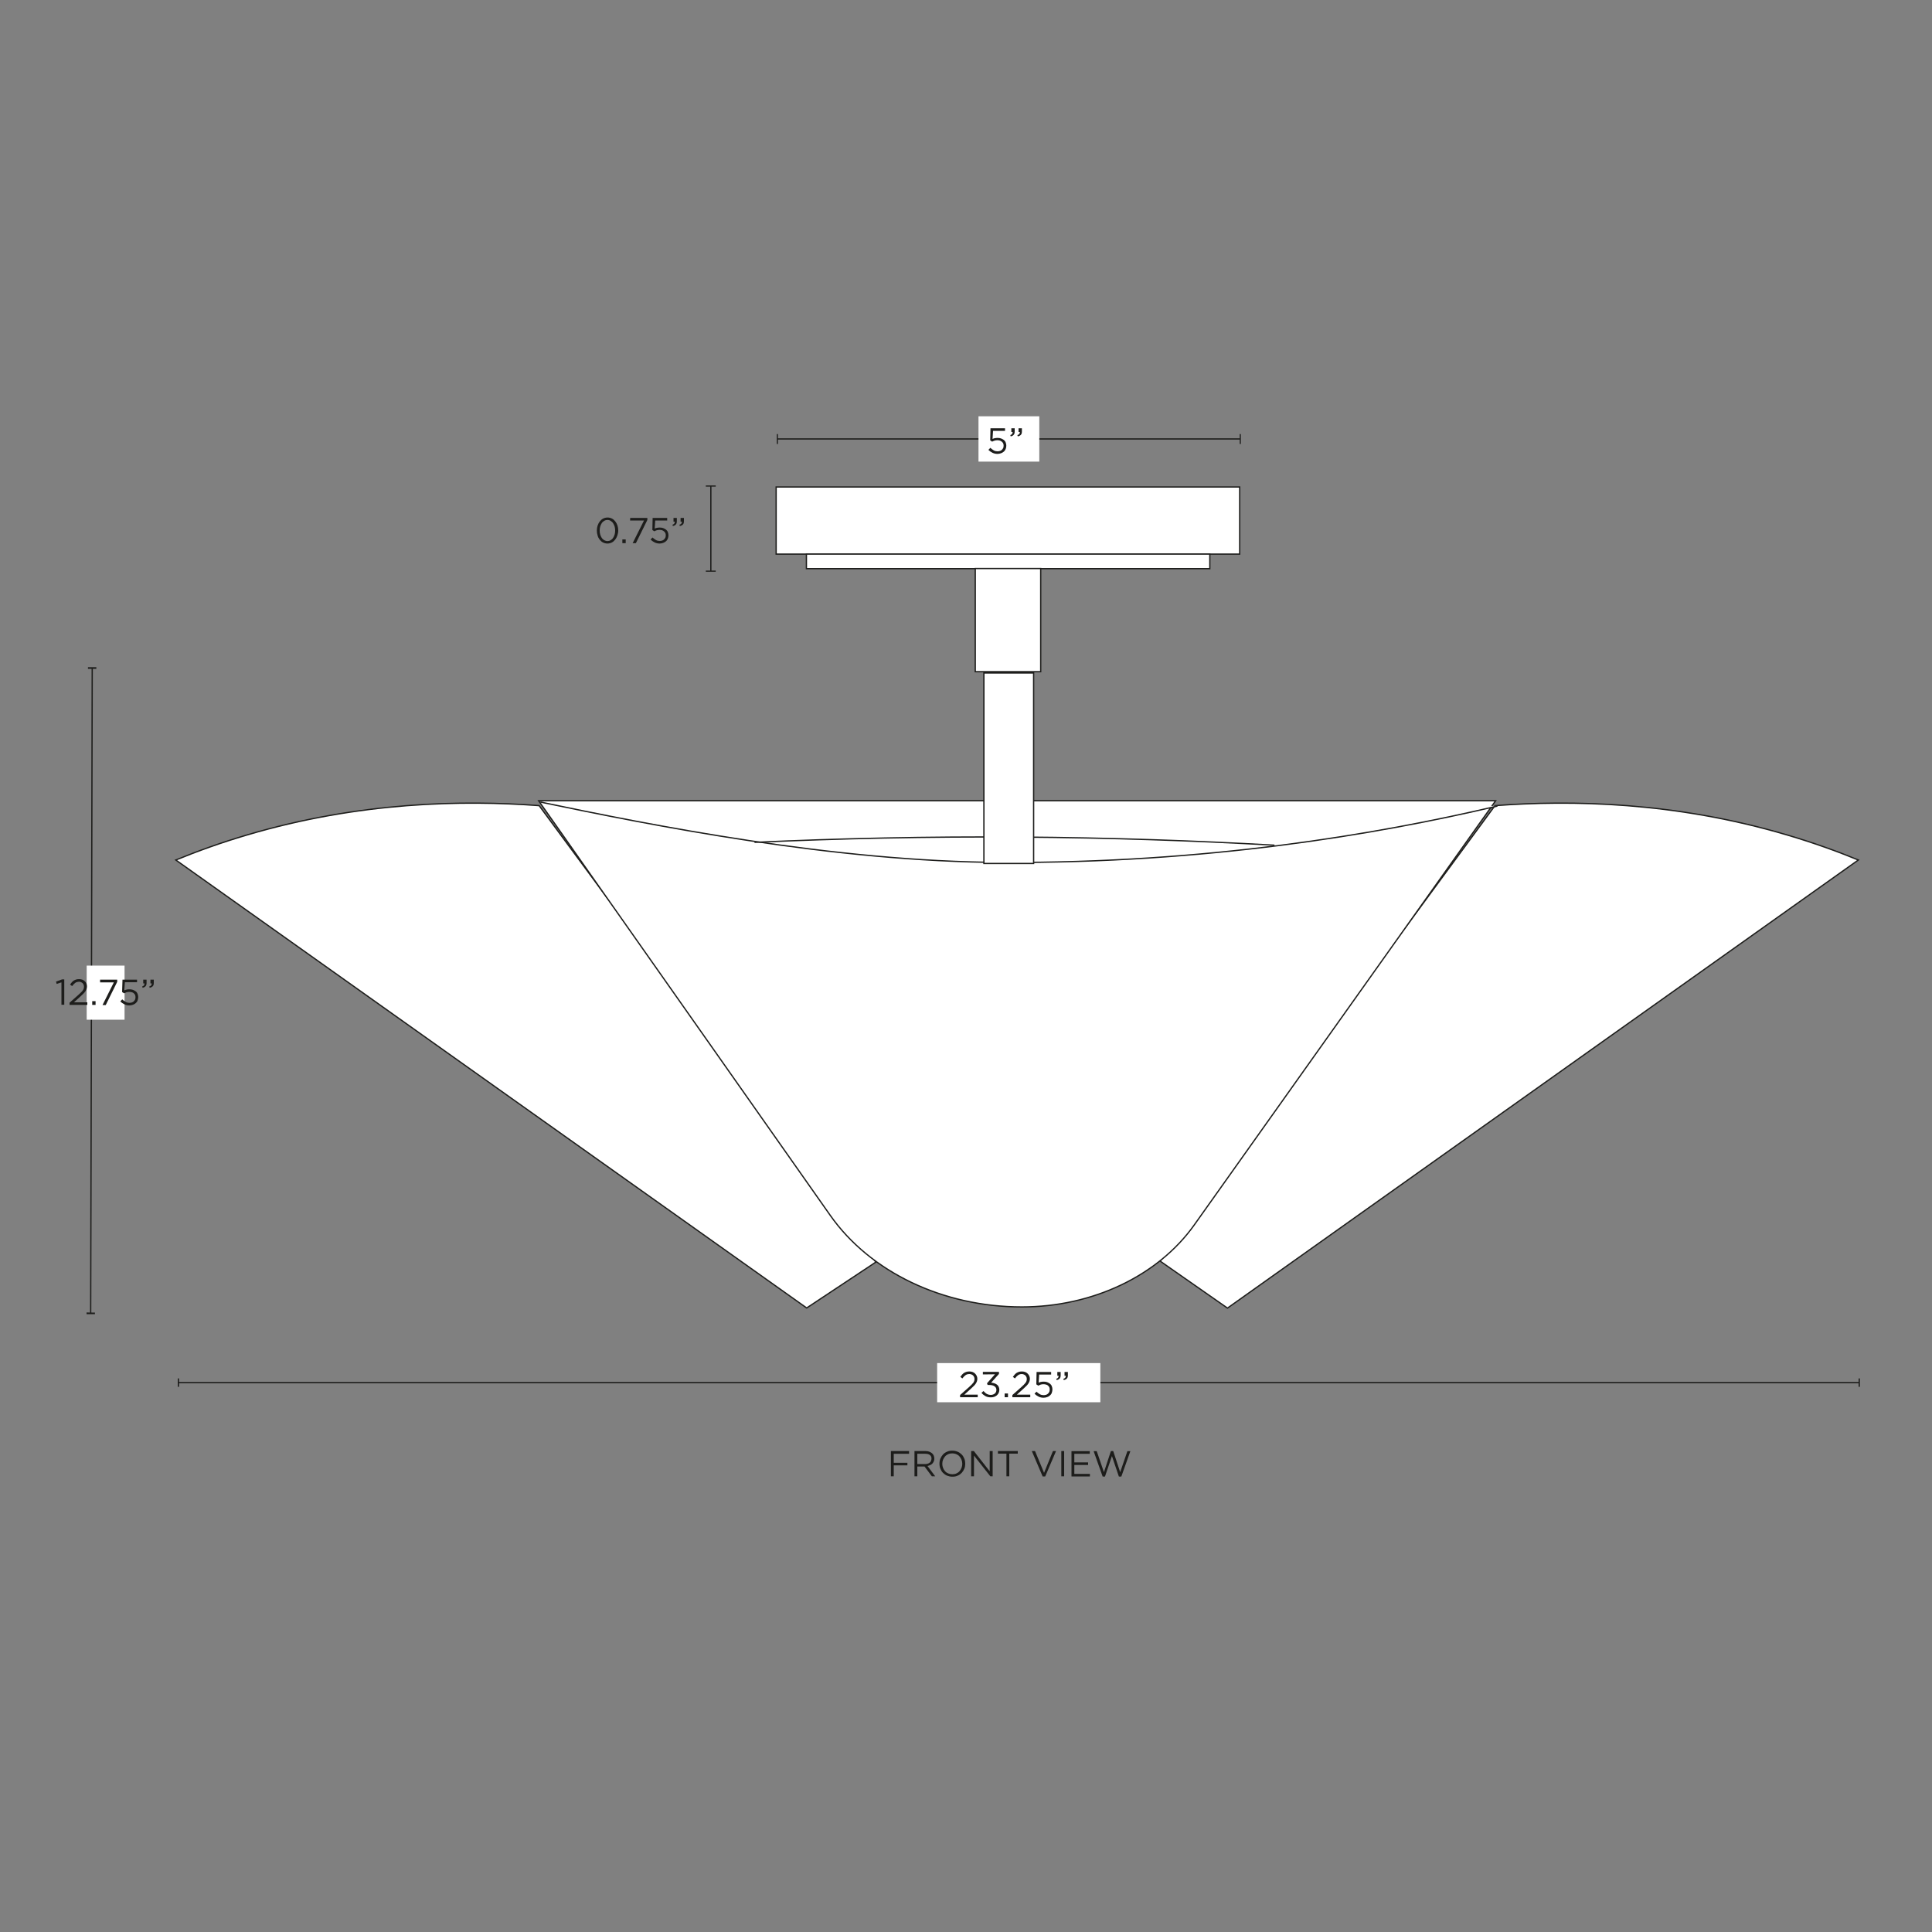 <svg xml:space="preserve" style="enable-background:new 0 0 1500 1500;" viewBox="0 0 1500 1500" height="1500px" width="1500px" y="0px" x="0px" xmlns:xlink="http://www.w3.org/1999/xlink" xmlns="http://www.w3.org/2000/svg" id="Capa_1" version="1.1">
<rect x="0" y="0" width="1500" height="1500" fill="#808080" stroke="none"/>
<style type="text/css">
	.st0{fill:#FFFFFF;stroke:#1D1D1B;stroke-miterlimit:10;}
	.st1{fill:none;}
	.st2{fill:none;stroke:#1D1D1B;stroke-miterlimit:10;}
	.st3{fill:#1D1D1B;}
	.st4{fill:#FFFFFF;}
	.st5{fill:none;stroke:#1E1E1C;stroke-miterlimit:10;}
	.st6{fill:#1E1E1C;}
</style>
<g>
	<g>
		<rect height="52.1" width="359.9" class="st0" y="378.1" x="602.6"></rect>
		<rect height="11.3" width="313.2" class="st0" y="430.2" x="626.1"></rect>
	</g>
	<rect height="80.1" width="50.8" class="st0" y="441.4" x="757.2"></rect>
	<path d="M136.5,667.7l489.8,347.8l53.7-35.6L418.6,625.5c-58.9-4.4-139.6-3.1-226.9,22.8
		C171.7,654.2,153.4,660.8,136.5,667.7L136.5,667.7z" class="st0"></path>
	<path d="M1442.8,667.7L953,1015.6l-52.3-36.5l260-353.6c58.9-4.4,139.6-3.1,226.9,22.8
		C1407.6,654.2,1426,660.8,1442.8,667.7L1442.8,667.7z" class="st0"></path>
	<path d="M793.4,1014.7L793.4,1014.7c54.9,0,105.7-24.2,133.7-63.5l234.1-329.5h-743l226.4,321.9
		C675.6,987.7,732.2,1014.7,793.4,1014.7L793.4,1014.7z" class="st0"></path>
	<path d="M419.5,622.7c85.4,17.8,227.3,46.4,358.9,46.9c158,0.6,289.6-21.5,384.2-43.8" class="st0"></path>
	<path d="M989.5,656.2c-62-3.5-127.7-5.8-196.6-6.3c-72.8-0.5-142,1.1-207.1,4.1" class="st0"></path>
	<rect height="147.9" width="38.6" class="st0" y="522.5" x="763.9"></rect>
</g>
<g>
	<g>
		<line y2="1073.5" x2="1443.5" y1="1073.5" x1="138.5" class="st2"></line>
		<rect height="6.5" width="1" class="st3" y="1070.2" x="138"></rect>
		<rect height="6.5" width="1" class="st3" y="1070.2" x="1443"></rect>
	</g>
</g>
<rect height="30.4" width="126.7" class="st4" y="1058.3" x="727.6"></rect>
<g>
	<path d="M749.6,1067.7c-0.8,0.6-1.6,1.4-2.4,2.5l-1.6-1.2c0.5-0.7,0.9-1.2,1.4-1.8c0.5-0.5,1-1,1.5-1.3
		c0.5-0.3,1.2-0.6,1.8-0.8s1.5-0.3,2.3-0.3s1.7,0.1,2.5,0.4s1.4,0.7,1.9,1.2s1,1.1,1.3,1.8s0.5,1.4,0.5,2.2c0,0.7-0.1,1.4-0.3,2
		c-0.2,0.6-0.5,1.2-0.9,1.8c-0.4,0.6-0.9,1.2-1.5,1.8s-1.3,1.3-2.2,2.1l-5.2,4.7h10.4v2h-13.7v-1.7l7.1-6.3c0.8-0.7,1.4-1.3,1.9-1.8
		c0.5-0.5,1-1.1,1.3-1.5c0.3-0.5,0.6-0.9,0.7-1.4s0.2-0.9,0.2-1.4c0-0.6-0.1-1.1-0.3-1.6c-0.2-0.5-0.5-0.8-0.8-1.2
		c-0.3-0.3-0.8-0.6-1.3-0.8s-1-0.3-1.5-0.3C751.4,1066.8,750.4,1067.1,749.6,1067.7L749.6,1067.7z" class="st3"></path>
	<path d="M763.1,1067.1v-2h12.5v1.6l-6.1,6.8c0.9,0.1,1.7,0.2,2.5,0.5c0.8,0.2,1.5,0.6,2,1c0.6,0.4,1,1,1.4,1.7
		c0.3,0.7,0.5,1.5,0.5,2.3s-0.2,1.7-0.5,2.4s-0.8,1.3-1.4,1.9c-0.6,0.5-1.3,0.9-2.1,1.2c-0.8,0.3-1.7,0.4-2.6,0.4
		c-1.6,0-3.1-0.3-4.3-1s-2.2-1.5-3-2.5l1.6-1.4c0.8,0.9,1.6,1.7,2.5,2.2c0.9,0.5,2,0.8,3.2,0.8c0.6,0,1.2-0.1,1.7-0.3s1-0.4,1.4-0.8
		s0.7-0.7,0.9-1.2s0.3-1,0.3-1.6c0-1.2-0.5-2.2-1.5-2.8c-1-0.7-2.3-1-4-1h-1.3l-0.5-1.3l6.2-7L763.1,1067.1L763.1,1067.1z" class="st3"></path>
	<path d="M780,1084.8v-2.9h2.6v2.9H780z" class="st3"></path>
	<path d="M790.4,1067.7c-0.8,0.6-1.6,1.4-2.4,2.5l-1.6-1.2c0.5-0.7,0.9-1.2,1.4-1.8c0.5-0.5,1-1,1.5-1.3
		c0.5-0.3,1.2-0.6,1.8-0.8s1.5-0.3,2.3-0.3s1.7,0.1,2.5,0.4s1.4,0.7,1.9,1.2s1,1.1,1.3,1.8s0.5,1.4,0.5,2.2c0,0.7-0.1,1.4-0.3,2
		c-0.2,0.6-0.5,1.2-0.9,1.8c-0.4,0.6-0.9,1.2-1.5,1.8s-1.3,1.3-2.2,2.1l-5.2,4.7h10.4v2H786v-1.7l7.1-6.3c0.8-0.7,1.4-1.3,1.9-1.8
		c0.5-0.5,1-1.1,1.3-1.5c0.3-0.5,0.6-0.9,0.7-1.4s0.2-0.9,0.2-1.4c0-0.6-0.1-1.1-0.3-1.6c-0.2-0.5-0.5-0.8-0.8-1.2
		c-0.3-0.3-0.8-0.6-1.3-0.8s-1-0.3-1.5-0.3C792.2,1066.8,791.2,1067.1,790.4,1067.7L790.4,1067.7z" class="st3"></path>
	<path d="M804.8,1065.2h11.3v2h-9.3l-0.4,6.3c0.6-0.3,1.2-0.5,1.8-0.6s1.3-0.2,2.1-0.2c1,0,1.8,0.1,2.7,0.4
		c0.8,0.3,1.5,0.7,2.2,1.2c0.6,0.5,1.1,1.1,1.4,1.9s0.5,1.6,0.5,2.5s-0.2,1.8-0.5,2.7s-0.8,1.5-1.4,2c-0.6,0.6-1.3,1-2.2,1.3
		c-0.9,0.3-1.8,0.5-2.8,0.5c-1.4,0-2.7-0.3-3.9-0.9s-2.2-1.3-3.1-2.2l1.5-1.6c0.9,0.8,1.8,1.5,2.7,2c0.9,0.5,1.9,0.7,2.9,0.7
		c0.7,0,1.3-0.1,1.9-0.3c0.6-0.2,1.1-0.5,1.5-0.9s0.7-0.8,1-1.4c0.2-0.5,0.3-1.1,0.3-1.8s-0.1-1.2-0.3-1.7s-0.6-0.9-1-1.3
		c-0.4-0.4-0.9-0.7-1.5-0.8c-0.6-0.2-1.3-0.3-2-0.3c-0.8,0-1.6,0.1-2.2,0.3s-1.3,0.5-1.9,0.8l-1.5-1L804.8,1065.2L804.8,1065.2z" class="st3"></path>
	<path d="M821.5,1069.6c0.3-0.4,0.4-0.9,0.4-1.5h-1v-2.9h2.6v2.5c0,1.1-0.2,2-0.8,2.6c-0.5,0.6-1.3,1-2.3,1.2l-0.3-1
		C820.7,1070.3,821.2,1070,821.5,1069.6L821.5,1069.6z M827.1,1069.6c0.3-0.4,0.4-0.9,0.4-1.5h-1v-2.9h2.6v2.5c0,1.1-0.2,2-0.8,2.6
		s-1.3,1-2.4,1.2l-0.3-1C826.3,1070.3,826.8,1070,827.1,1069.6L827.1,1069.6z" class="st3"></path>
</g>
<g>
	<path d="M705.8,1128.7h-11.9v7h10.6v2h-10.6v8.5h-2.2v-19.6h14.1V1128.7L705.8,1128.7z" class="st3"></path>
	<path d="M723.5,1146.2l-5.7-7.6h-5.6v7.6H710v-19.6h8.4c1.1,0,2.1,0.1,2.9,0.4s1.6,0.7,2.2,1.2
		c0.6,0.5,1.1,1.1,1.4,1.8c0.3,0.7,0.5,1.5,0.5,2.4c0,0.8-0.1,1.6-0.4,2.2c-0.3,0.6-0.6,1.2-1.1,1.7c-0.5,0.5-1,0.9-1.7,1.2
		s-1.4,0.5-2.1,0.7l6,8H723.5L723.5,1146.2z M722,1129.7c-0.9-0.7-2.1-1-3.7-1h-6.1v8h6c0.7,0,1.4-0.1,2-0.3
		c0.6-0.2,1.2-0.4,1.6-0.8c0.5-0.3,0.8-0.8,1-1.3s0.4-1.1,0.4-1.7C723.3,1131.4,722.9,1130.4,722,1129.7L722,1129.7z" class="st3"></path>
	<path d="M748.7,1140.3c-0.5,1.2-1.2,2.3-2,3.2c-0.9,0.9-1.9,1.7-3.2,2.2c-1.2,0.6-2.6,0.8-4.1,0.8s-2.8-0.3-4.1-0.8
		c-1.2-0.5-2.3-1.3-3.2-2.2c-0.9-0.9-1.5-2-2-3.2c-0.5-1.2-0.7-2.5-0.7-3.9s0.2-2.7,0.7-3.9s1.2-2.3,2-3.2s1.9-1.7,3.2-2.2
		c1.2-0.6,2.6-0.8,4.1-0.8s2.8,0.3,4.1,0.8c1.2,0.5,2.3,1.3,3.2,2.2c0.9,0.9,1.5,2,2,3.2c0.5,1.2,0.7,2.5,0.7,3.9
		S749.2,1139.1,748.7,1140.3z M746.5,1133.3c-0.4-1-0.9-1.8-1.6-2.6s-1.5-1.3-2.5-1.7c-0.9-0.4-2-0.6-3.1-0.6s-2.2,0.2-3.1,0.6
		s-1.8,1-2.4,1.7s-1.2,1.6-1.6,2.6c-0.4,1-0.6,2-0.6,3.2s0.2,2.2,0.6,3.2s0.9,1.8,1.6,2.6s1.5,1.3,2.5,1.7c0.9,0.4,2,0.6,3.1,0.6
		s2.2-0.2,3.1-0.6s1.8-1,2.4-1.7s1.2-1.6,1.6-2.6c0.4-1,0.6-2,0.6-3.2S746.9,1134.3,746.5,1133.3z" class="st3"></path>
	<path d="M768.5,1126.6h2.2v19.6h-1.8l-12.7-16.1v16.1h-2.2v-19.6h2.1l12.3,15.7V1126.6z" class="st3"></path>
	<path d="M783.6,1146.2h-2.2v-17.6h-6.6v-2h15.4v2h-6.6L783.6,1146.2L783.6,1146.2z" class="st3"></path>
	<path d="M817.5,1126.6h2.4l-8.4,19.7h-2l-8.4-19.7h2.5l7,16.9L817.5,1126.6L817.5,1126.6z" class="st3"></path>
	<path d="M826.2,1126.6v19.6h-2.2v-19.6H826.2z" class="st3"></path>
	<path d="M846.1,1128.7h-12v6.7h10.7v2h-10.7v6.9h12.1v2h-14.3v-19.6h14.2L846.1,1128.7L846.1,1128.7z" class="st3"></path>
	<path d="M862.5,1126.6h1.8l5.4,16.4l5.6-16.3h2.3l-7,19.7h-1.9l-5.4-15.9l-5.4,15.9h-1.8l-7-19.7h2.4l5.6,16.3
		L862.5,1126.6L862.5,1126.6z" class="st3"></path>
</g>
<g>
	<line y2="1019.6" x2="70.4" y1="518.7" x1="71.6" class="st5"></line>
	<polygon points="68.3,519.3 68.3,518 74.8,518 74.8,519.3" class="st6"></polygon>
	<polygon points="67.2,1020.3 67.2,1019 73.7,1019.1 73.7,1020.3" class="st6"></polygon>
</g>
<rect height="42" width="29.4" class="st4" y="749.7" x="67.3"></rect>
<g>
	<path d="M48.2,760.4h1.7v19.7h-2.2v-17.4l-3.7,1.2l-0.5-1.8L48.2,760.4L48.2,760.4z" class="st3"></path>
	<path d="M58.4,763.1c-0.8,0.6-1.6,1.4-2.4,2.5l-1.6-1.2c0.5-0.7,0.9-1.2,1.4-1.8c0.5-0.5,1-1,1.5-1.3s1.2-0.6,1.8-0.8
		s1.5-0.3,2.3-0.3s1.7,0.1,2.5,0.4c0.7,0.3,1.4,0.7,1.9,1.2c0.5,0.5,1,1.1,1.3,1.8s0.4,1.4,0.4,2.2c0,0.7-0.1,1.4-0.3,2
		c-0.2,0.6-0.5,1.2-0.9,1.8s-0.9,1.2-1.5,1.8s-1.3,1.3-2.2,2.1l-5.2,4.7h10.4v2H54v-1.7l7.1-6.3c0.8-0.7,1.4-1.3,1.9-1.8
		s1-1,1.3-1.5c0.3-0.5,0.6-0.9,0.7-1.4s0.2-0.9,0.2-1.4c0-0.6-0.1-1.1-0.3-1.6c-0.2-0.5-0.5-0.8-0.8-1.2c-0.4-0.3-0.8-0.6-1.3-0.8
		c-0.5-0.2-1-0.3-1.5-0.3C60.2,762.3,59.2,762.5,58.4,763.1L58.4,763.1z" class="st3"></path>
	<path d="M71.6,780.2v-2.9h2.6v2.9H71.6z" class="st3"></path>
	<path d="M77.7,760.6H91v1.7l-8.9,18h-2.5l8.8-17.6H77.7L77.7,760.6L77.7,760.6z" class="st3"></path>
	<path d="M95.1,760.6h11.3v2H97l-0.4,6.3c0.6-0.3,1.2-0.5,1.8-0.6c0.6-0.2,1.3-0.2,2.1-0.2c0.9,0,1.8,0.1,2.7,0.4
		c0.8,0.3,1.5,0.7,2.2,1.2s1.1,1.1,1.4,1.9s0.5,1.6,0.5,2.5s-0.2,1.8-0.5,2.7s-0.8,1.5-1.4,2s-1.3,1-2.2,1.3
		c-0.9,0.3-1.8,0.5-2.8,0.5c-1.4,0-2.7-0.3-3.9-0.9c-1.2-0.6-2.2-1.3-3.1-2.2l1.5-1.6c0.9,0.8,1.8,1.5,2.7,2
		c0.9,0.5,1.9,0.7,2.9,0.7c0.7,0,1.3-0.1,1.9-0.3s1.1-0.5,1.5-0.9c0.4-0.4,0.7-0.8,1-1.4c0.2-0.5,0.3-1.1,0.3-1.8s-0.1-1.2-0.3-1.7
		c-0.2-0.5-0.6-0.9-1-1.3s-0.9-0.7-1.5-0.8c-0.6-0.2-1.3-0.3-2-0.3c-0.8,0-1.6,0.1-2.2,0.3s-1.3,0.5-1.9,0.8l-1.5-1L95.1,760.6
		L95.1,760.6z" class="st3"></path>
	<path d="M111.8,765c0.3-0.4,0.4-0.9,0.4-1.5h-1v-2.9h2.6v2.5c0,1.1-0.2,2-0.8,2.6c-0.5,0.6-1.3,1-2.3,1.2l-0.3-1
		C111,765.7,111.5,765.4,111.8,765L111.8,765z M117.4,765c0.3-0.4,0.4-0.9,0.4-1.5h-1v-2.9h2.6v2.5c0,1.1-0.2,2-0.8,2.6
		s-1.3,1-2.4,1.2l-0.3-1C116.6,765.7,117.1,765.4,117.4,765L117.4,765z" class="st3"></path>
</g>
<g>
	<line y2="443.4" x2="551.9" y1="377.4" x1="551.9" class="st5"></line>
	<rect height="0.9" width="7.7" class="st6" y="376.9" x="548"></rect>
	<rect height="0.9" width="7.7" class="st6" y="443" x="548"></rect>
</g>
<g>
	<line y2="340.8" x2="603.5" y1="340.8" x1="962.9" class="st5"></line>
	<rect height="7.7" width="0.9" class="st6" y="337" x="962.5"></rect>
	<rect height="7.7" width="0.9" class="st6" y="337" x="603.1"></rect>
</g>
<rect height="35.2" width="47.2" class="st4" y="323.2" x="759.7"></rect>
<g>
	<path d="M769,332.5h11.3v2H771l-0.4,6.3c0.6-0.3,1.2-0.5,1.8-0.6s1.3-0.2,2.1-0.2c1,0,1.8,0.1,2.7,0.4
		c0.8,0.3,1.5,0.7,2.2,1.2c0.6,0.5,1.1,1.1,1.4,1.9s0.5,1.6,0.5,2.5s-0.2,1.9-0.5,2.6s-0.8,1.5-1.4,2s-1.3,1-2.2,1.3
		c-0.9,0.3-1.8,0.5-2.8,0.5c-1.4,0-2.7-0.3-3.9-0.9s-2.2-1.3-3.1-2.2l1.5-1.6c0.9,0.8,1.8,1.5,2.7,2c0.9,0.5,1.9,0.7,2.9,0.7
		c0.7,0,1.3-0.1,1.9-0.3c0.6-0.2,1.1-0.5,1.5-0.9s0.7-0.9,1-1.4c0.2-0.5,0.3-1.1,0.3-1.8s-0.1-1.2-0.3-1.7s-0.6-0.9-1-1.3
		s-0.9-0.6-1.5-0.9c-0.6-0.2-1.3-0.3-2-0.3c-0.8,0-1.6,0.1-2.2,0.3c-0.7,0.2-1.3,0.5-1.9,0.8l-1.5-1L769,332.5L769,332.5z" class="st3"></path>
	<path d="M785.8,336.9c0.3-0.4,0.4-0.9,0.4-1.5h-1v-2.9h2.6v2.5c0,1.1-0.2,2-0.8,2.6c-0.5,0.6-1.3,1-2.3,1.2l-0.3-1
		C785,337.6,785.5,337.3,785.8,336.9L785.8,336.9z M791.4,336.9c0.3-0.4,0.4-0.9,0.4-1.5h-1v-2.9h2.6v2.5c0,1.1-0.2,2-0.8,2.6
		s-1.3,1-2.4,1.2l-0.3-1C790.6,337.6,791.1,337.3,791.4,336.9L791.4,336.9z" class="st3"></path>
</g>
<g>
	<path d="M479.3,415.8c-0.4,1.2-1,2.3-1.7,3.2s-1.6,1.7-2.6,2.2c-1,0.5-2.2,0.8-3.4,0.8s-2.4-0.3-3.4-0.8
		s-1.9-1.3-2.6-2.2c-0.7-0.9-1.3-2-1.6-3.2c-0.4-1.2-0.6-2.5-0.6-3.9s0.2-2.7,0.6-3.9c0.4-1.2,1-2.3,1.7-3.2s1.6-1.7,2.6-2.2
		c1-0.5,2.2-0.8,3.4-0.8s2.4,0.3,3.4,0.8s1.9,1.3,2.6,2.2c0.7,0.9,1.3,2,1.7,3.2s0.6,2.5,0.6,3.9S479.7,414.5,479.3,415.8
		L479.3,415.8z M477.2,408.8c-0.3-1-0.7-1.8-1.2-2.6s-1.2-1.3-1.9-1.8s-1.6-0.7-2.5-0.7s-1.7,0.2-2.5,0.7s-1.4,1-1.9,1.8
		c-0.5,0.7-0.9,1.6-1.2,2.6c-0.3,1-0.4,2-0.4,3.1s0.1,2.1,0.4,3.1c0.3,1,0.7,1.9,1.2,2.6c0.5,0.8,1.2,1.3,1.9,1.8
		c0.8,0.4,1.6,0.7,2.5,0.7s1.7-0.2,2.5-0.7s1.4-1,1.9-1.8c0.5-0.7,0.9-1.6,1.2-2.6c0.3-1,0.4-2,0.4-3.1S477.5,409.8,477.2,408.8
		L477.2,408.8z" class="st3"></path>
	<path d="M483.2,421.7v-2.9h2.6v2.9H483.2z" class="st3"></path>
	<path d="M489.3,402.1h13.3v1.6l-8.9,18h-2.5l8.8-17.6h-10.8L489.3,402.1L489.3,402.1z" class="st3"></path>
	<path d="M506.7,402.1H518v2h-9.3l-0.4,6.3c0.6-0.3,1.2-0.5,1.8-0.6s1.3-0.2,2.1-0.2c1,0,1.8,0.1,2.7,0.4
		c0.8,0.3,1.5,0.7,2.2,1.2c0.6,0.5,1.1,1.1,1.4,1.9s0.5,1.6,0.5,2.5s-0.2,1.9-0.5,2.6s-0.8,1.5-1.4,2s-1.3,1-2.2,1.3
		c-0.9,0.3-1.8,0.5-2.8,0.5c-1.4,0-2.7-0.3-3.9-0.9s-2.2-1.3-3.1-2.2l1.5-1.6c0.9,0.8,1.8,1.5,2.7,2c0.9,0.5,1.9,0.7,2.9,0.7
		c0.7,0,1.3-0.1,1.9-0.3c0.6-0.2,1.1-0.5,1.5-0.9s0.7-0.9,1-1.4c0.2-0.5,0.3-1.1,0.3-1.8s-0.1-1.2-0.3-1.7s-0.6-0.9-1-1.3
		s-0.9-0.6-1.5-0.9c-0.6-0.2-1.3-0.3-2-0.3c-0.8,0-1.6,0.1-2.2,0.3c-0.7,0.2-1.3,0.5-1.9,0.8l-1.5-1L506.7,402.1L506.7,402.1z" class="st3"></path>
	<path d="M523.5,406.5c0.3-0.4,0.4-0.9,0.4-1.5h-1v-2.9h2.6v2.5c0,1.1-0.2,2-0.8,2.6c-0.5,0.6-1.3,1-2.3,1.2l-0.3-1
		C522.7,407.2,523.2,406.9,523.5,406.5L523.5,406.5z M529,406.5c0.3-0.4,0.4-0.9,0.4-1.5h-1v-2.9h2.6v2.5c0,1.1-0.2,2-0.8,2.6
		s-1.3,1-2.4,1.2l-0.3-1C528.2,407.2,528.7,406.9,529,406.5L529,406.5z" class="st3"></path>
</g>
</svg>
